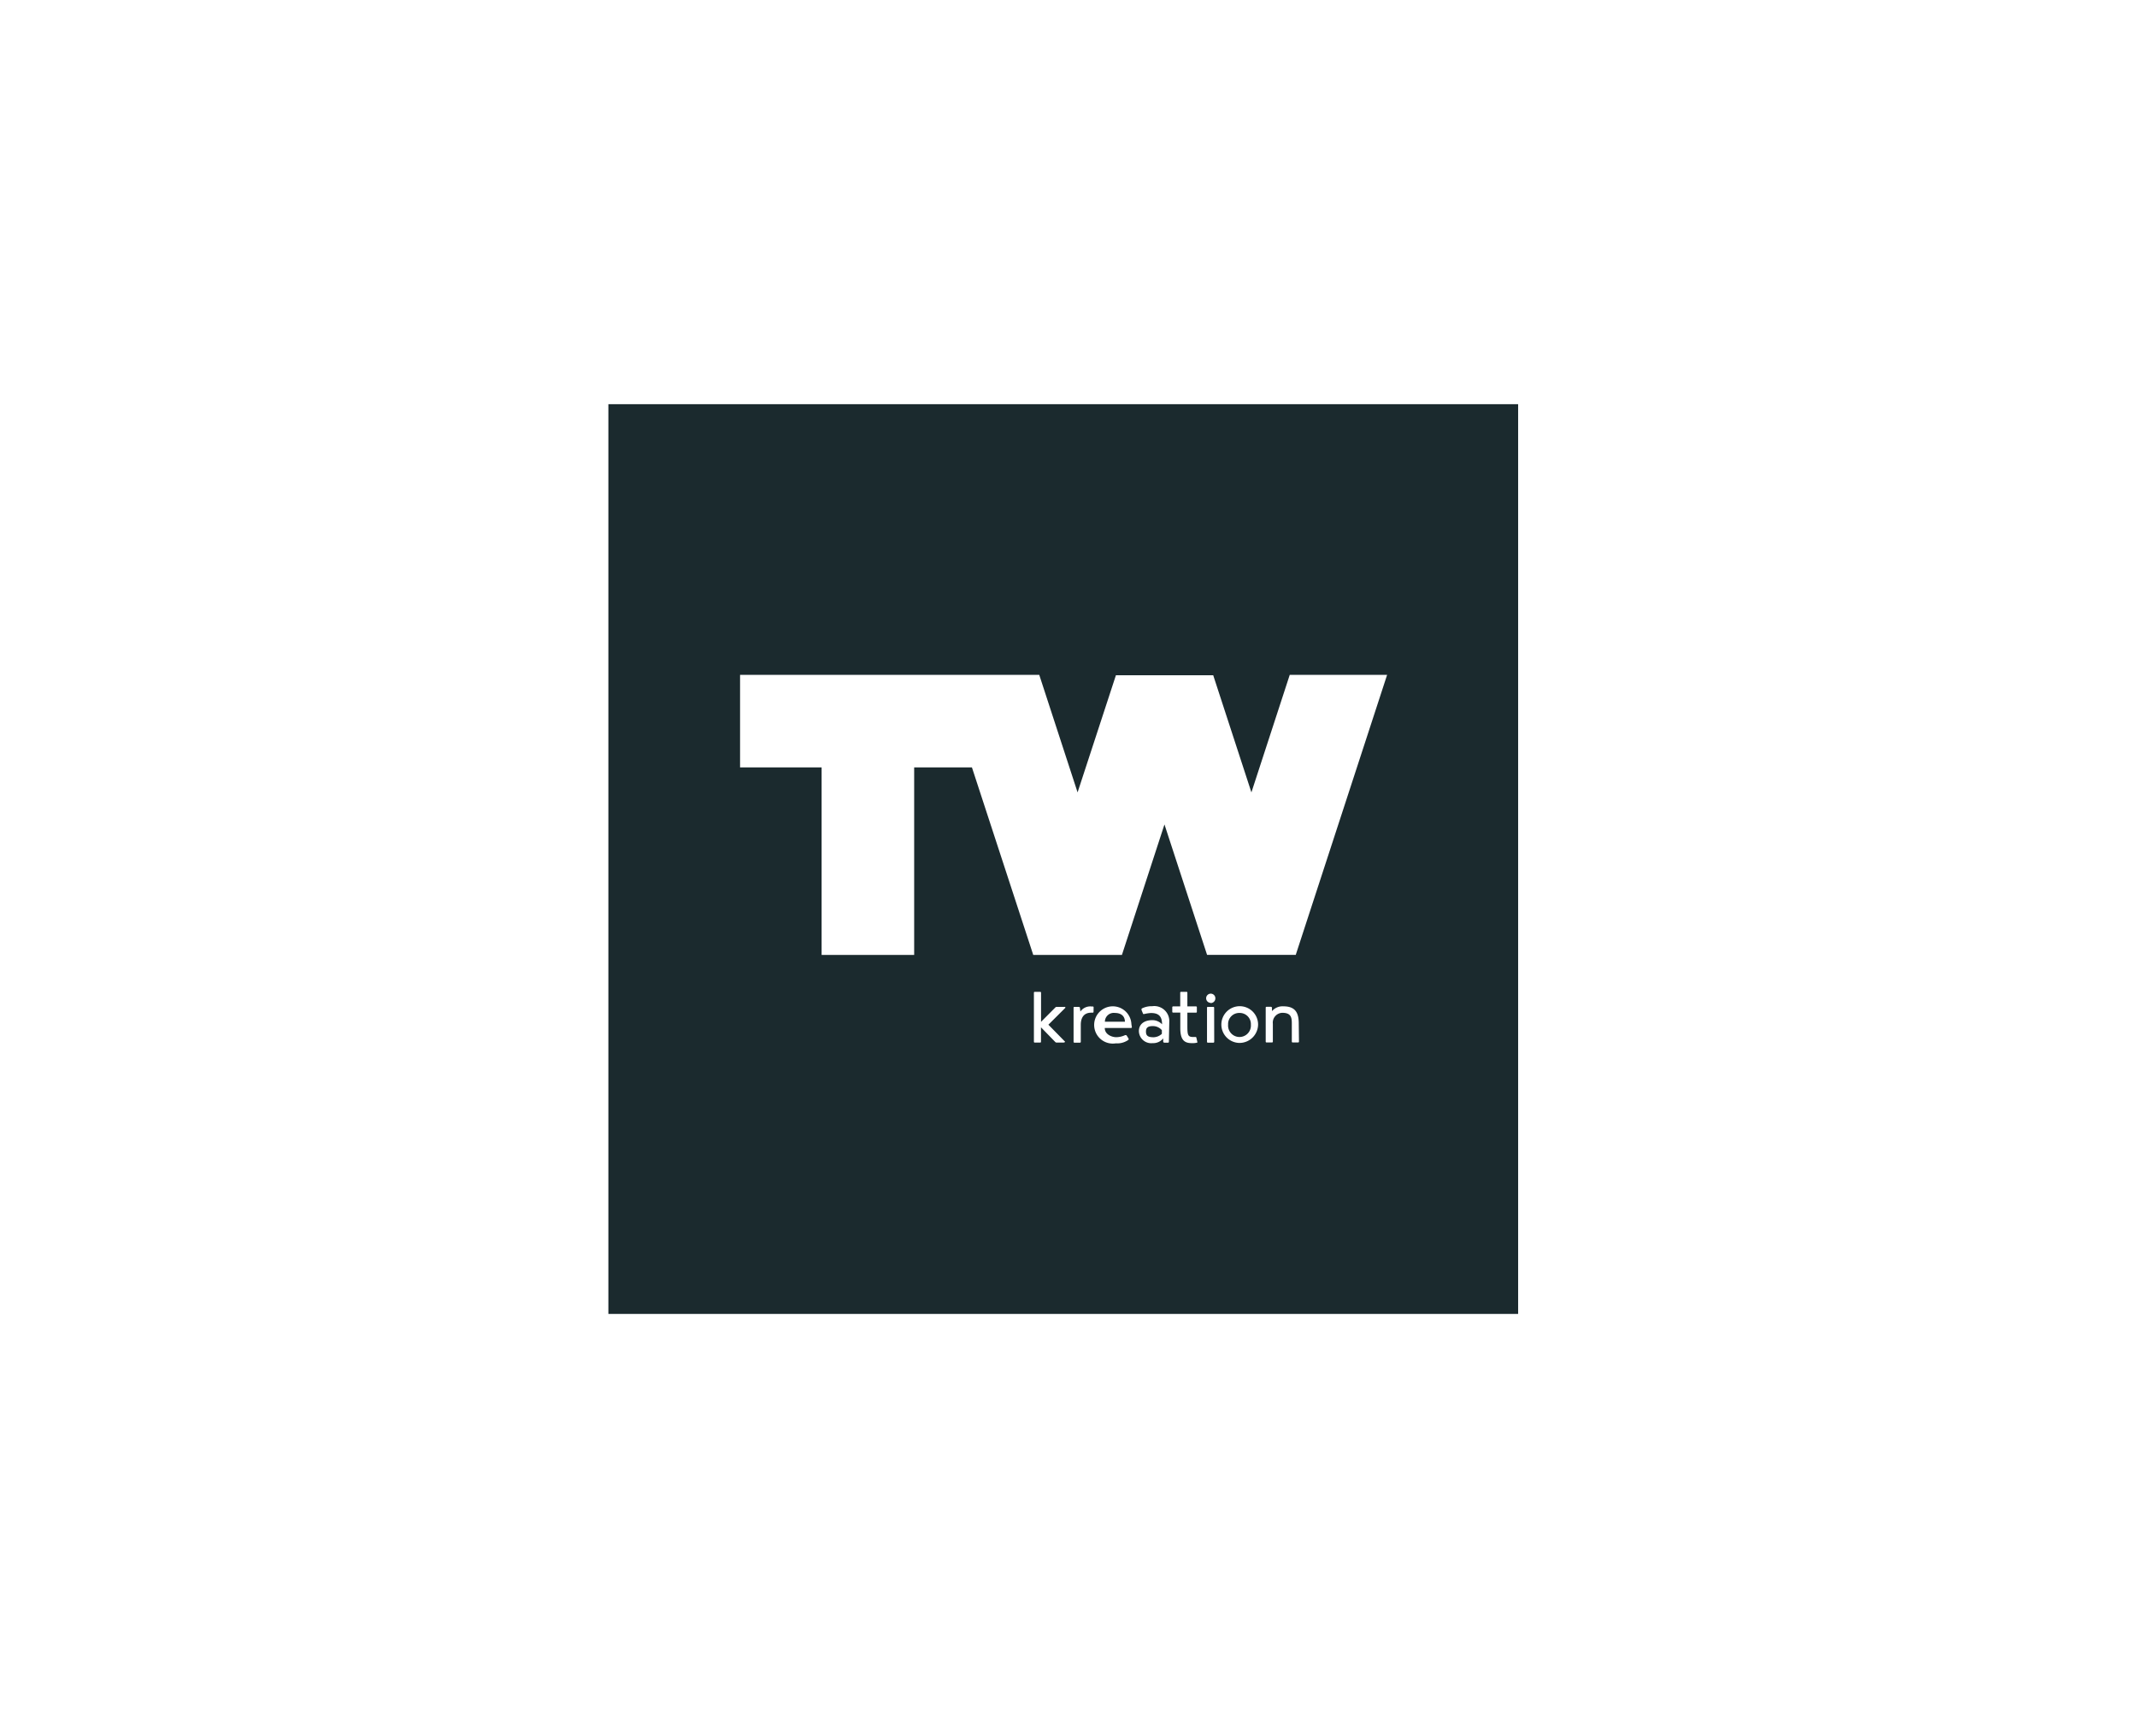 <svg height="26" width="32" xmlns="http://www.w3.org/2000/svg"><clipPath id="a"><path d="M0 0h32v26H0z"/></clipPath><g fill="#1b2a2e" clip-path="url(#a)"><path d="M16.695 15.169a.133.133 0 0 0-.15.131h.3c-.002-.099-.076-.131-.15-.131zm1.864 0a.166.166 0 0 0-.169.176.171.171 0 1 0 .341 0 .167.167 0 0 0-.172-.176z"/><path d="M9.11 6.053v13.623h13.623V6.053zm6.839 9.547c0 .008-.019.013-.027.013h-.1a.033.033 0 0 1-.024-.013l-.21-.216v.217a.012.012 0 0 1-.012.012h-.082a.012.012 0 0 1-.012-.012v-.736a.012.012 0 0 1 .012-.012h.083a.012.012 0 0 1 .012.012v.437l.21-.211a.033.033 0 0 1 .024-.013h.118a.012.012 0 0 1 .013.013l-.255.254zm.426-.447a.012.012 0 0 1-.012.012h-.022c-.129 0-.157.1-.157.182v.255a.012.012 0 0 1-.012.012h-.084a.012.012 0 0 1-.012-.012v-.512a.012.012 0 0 1 .012-.012h.066a.018.018 0 0 1 .017.012l.007.058a.18.18 0 0 1 .166-.076h.02a.012.012 0 0 1 .012.012zm.574.229a.012.012 0 0 1-.012.012h-.394c0 .1.111.138.17.138a.32.32 0 0 0 .135-.031h.01a.018.018 0 0 1 .013.006l.029.047a.019.019 0 0 1 0 .01.011.011 0 0 1-.006.01.287.287 0 0 1-.185.05.279.279 0 1 1 .233-.287zm.554.22a.012.012 0 0 1-.012.012h-.056a.019.019 0 0 1-.017-.012v-.052a.19.19 0 0 1-.157.071.185.185 0 0 1-.207-.18c0-.113.092-.164.2-.164a.2.2 0 0 1 .147.062c0-.128-.06-.169-.166-.169a.533.533 0 0 0-.1.015h-.011c-.005 0-.008 0-.01-.01l-.02-.048a.033.033 0 0 1 0-.015.01.01 0 0 1 .006-.011.328.328 0 0 1 .154-.033.225.225 0 0 1 .255.24zm.421.012a.28.28 0 0 1-.08.007c-.11 0-.17-.05-.17-.223v-.234h-.108a.012.012 0 0 1-.012-.011v-.07a.012.012 0 0 1 .012-.012h.107v-.206a.011.011 0 0 1 .012-.012h.083a.011.011 0 0 1 .012.012v.206h.13a.012.012 0 0 1 .012.012v.07a.012.012 0 0 1-.012.012h-.13v.2c0 .135.008.164.086.164h.038a.012.012 0 0 1 .01.007l.014.061a.012.012 0 0 1 0 .007.01.01 0 0 1 0 .01zm.258-.012a.012.012 0 0 1-.012.012h-.084a.012.012 0 0 1-.012-.012v-.512a.012.012 0 0 1 .012-.012h.083a.012.012 0 0 1 .012.012zm-.054-.584a.069.069 0 1 1 .071-.065.07.07 0 0 1-.071.068zm.433.6a.275.275 0 1 1 .278-.278.279.279 0 0 1-.277.278zm.89-.019a.012.012 0 0 1-.012.012h-.083a.012.012 0 0 1-.012-.012v-.271c0-.089-.01-.161-.142-.161a.147.147 0 0 0-.142.164v.268a.012.012 0 0 1-.012.012h-.083a.012.012 0 0 1-.012-.012v-.51a.012.012 0 0 1 .012-.012h.065a.018.018 0 0 1 .017.012v.053a.207.207 0 0 1 .172-.072c.181 0 .229.1.229.26zm-.048-1.3h-1.328l-.638-1.953L16.8 14.3h-1.328l-.918-2.808h-.865V14.3h-1.386v-2.808h-1.221v-1.386h4.48l.574 1.76.574-1.754h1.457l.572 1.754.574-1.76h1.458z"/><path d="M17.26 15.366c-.081 0-.1.033-.1.082 0 .066.035.085.116.085a.192.192 0 0 0 .122-.051v-.055a.176.176 0 0 0-.138-.061z"/></g></svg>